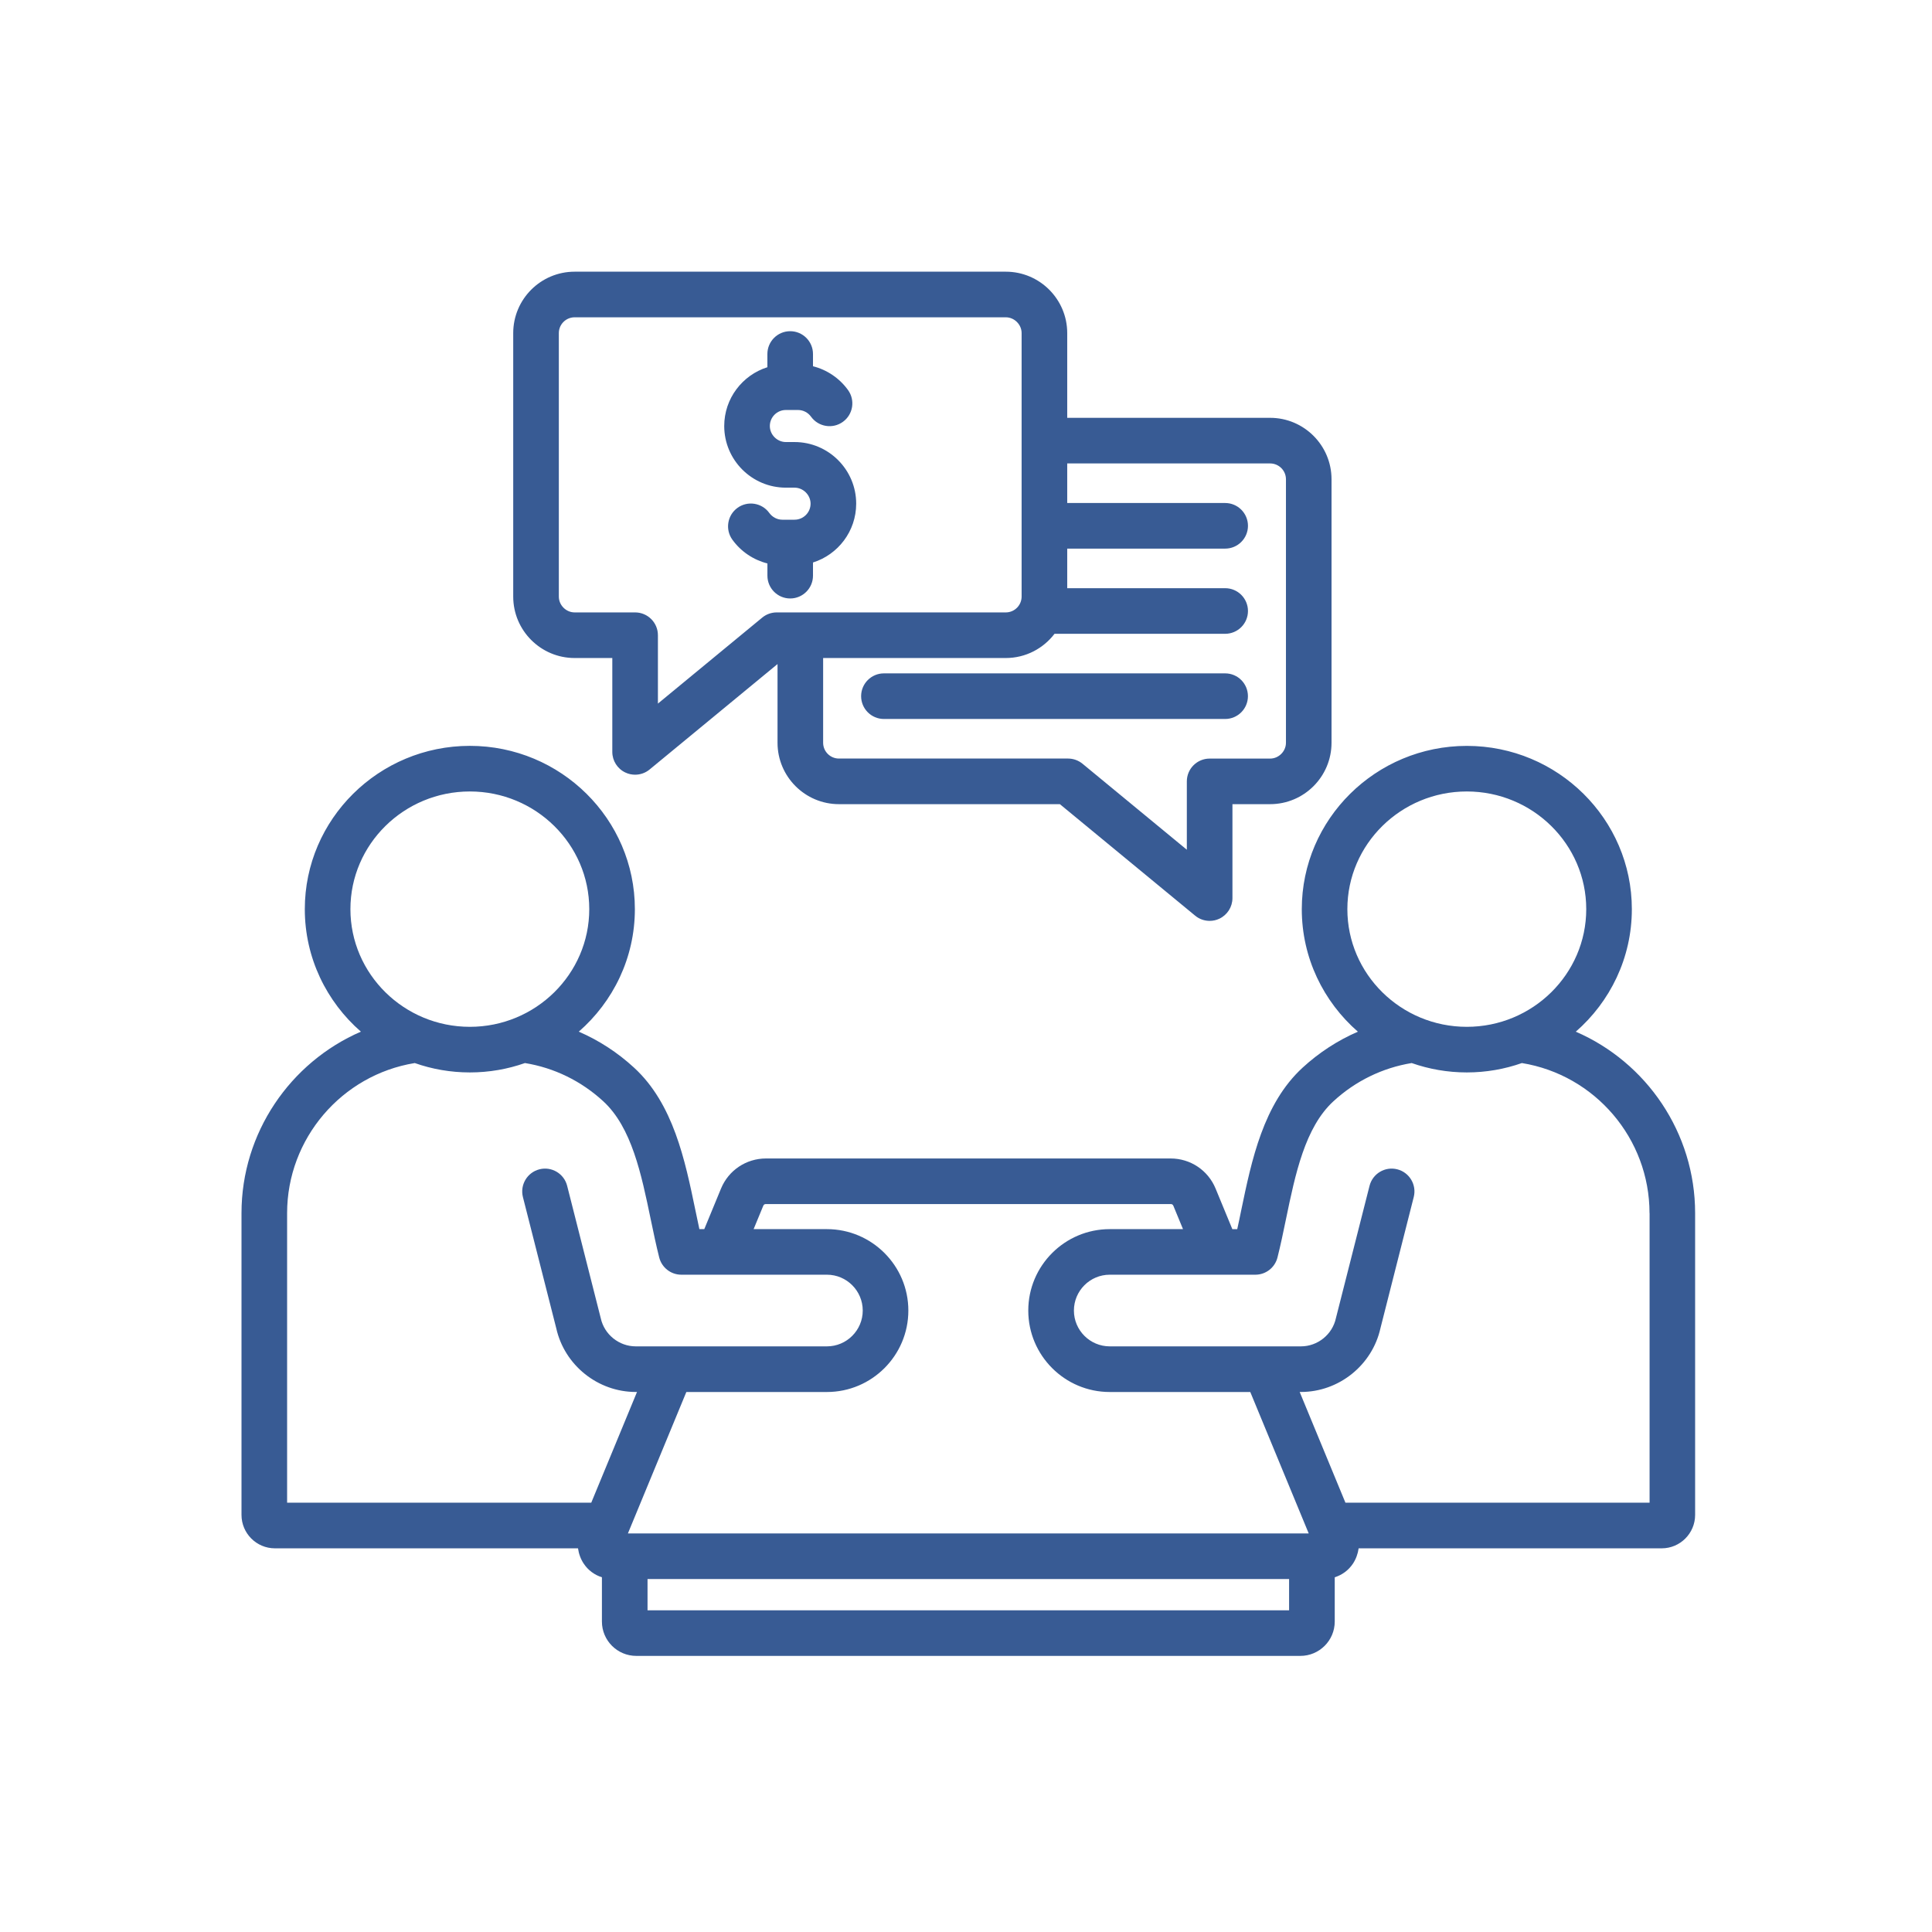 <?xml version="1.0" encoding="UTF-8"?>
<svg xmlns="http://www.w3.org/2000/svg" width="56" height="56" viewBox="0 0 56 56" fill="none">
  <path d="M36.172 20.179C36.172 20.544 35.876 20.84 35.511 20.84H25.621C25.256 20.84 24.96 20.544 24.96 20.179C24.96 19.814 25.256 19.518 25.621 19.518H35.512C35.877 19.518 36.172 19.814 36.172 20.179ZM14.876 17.293V9.655C14.876 8.673 15.674 7.875 16.656 7.875H29.154C30.135 7.875 30.934 8.673 30.934 9.655V12.111H36.815C37.797 12.111 38.595 12.91 38.595 13.892V21.529C38.595 22.511 37.797 23.309 36.815 23.309H35.723V26.032C35.723 26.287 35.575 26.52 35.344 26.629C35.254 26.672 35.158 26.692 35.062 26.692C34.912 26.692 34.762 26.641 34.642 26.541L30.721 23.309H24.317C23.336 23.309 22.537 22.511 22.537 21.529V19.248L18.829 22.304C18.709 22.404 18.559 22.455 18.409 22.455C18.313 22.455 18.217 22.435 18.127 22.392C17.895 22.283 17.748 22.05 17.748 21.795V19.073H16.656C15.674 19.073 14.876 18.274 14.876 17.293ZM30.934 13.433V14.58H35.512C35.877 14.58 36.173 14.876 36.173 15.241C36.173 15.606 35.877 15.902 35.512 15.902H30.934V17.049H35.512C35.877 17.049 36.173 17.345 36.173 17.71C36.173 18.075 35.877 18.371 35.512 18.371H30.566C30.241 18.797 29.729 19.073 29.153 19.073H23.859V21.529C23.859 21.782 24.065 21.987 24.317 21.987H30.958C31.111 21.987 31.26 22.041 31.378 22.138L34.401 24.63V22.649C34.401 22.284 34.697 21.988 35.062 21.988H36.815C37.064 21.988 37.274 21.778 37.274 21.529V13.892C37.274 13.639 37.068 13.433 36.815 13.433H30.934V13.433ZM16.198 17.293C16.198 17.541 16.407 17.751 16.656 17.751H18.409C18.774 17.751 19.07 18.047 19.07 18.412V20.394L22.093 17.902C22.211 17.804 22.36 17.751 22.514 17.751H29.154C29.406 17.751 29.612 17.545 29.612 17.292V9.655C29.612 9.407 29.402 9.197 29.154 9.197H16.656C16.403 9.197 16.198 9.403 16.198 9.655V17.293ZM49.134 35.163V43.91C49.134 44.444 48.7 44.879 48.166 44.879H39.381C39.359 45.037 39.303 45.192 39.214 45.326C39.086 45.516 38.902 45.651 38.688 45.718V47.002C38.688 47.551 38.241 47.997 37.692 47.997H18.443C17.893 47.997 17.447 47.55 17.447 47.002V45.718C17.233 45.651 17.048 45.516 16.921 45.325C16.831 45.192 16.776 45.037 16.754 44.879H7.968C7.434 44.879 7 44.444 7 43.91V35.163C7 32.838 8.411 30.791 10.461 29.903C9.465 29.035 8.835 27.765 8.835 26.352C8.835 23.742 10.981 21.619 13.619 21.619C16.256 21.619 18.402 23.742 18.402 26.352C18.402 27.765 17.772 29.035 16.776 29.903C17.36 30.156 17.901 30.507 18.38 30.948C19.517 31.993 19.856 33.629 20.155 35.072C20.195 35.263 20.233 35.448 20.272 35.627H20.414L20.9 34.449C21.119 33.92 21.63 33.579 22.203 33.579H33.931C34.504 33.579 35.015 33.92 35.234 34.45L35.72 35.628H35.862C35.902 35.449 35.94 35.264 35.979 35.073C36.279 33.63 36.618 31.994 37.755 30.948C38.234 30.508 38.775 30.157 39.359 29.904C38.363 29.036 37.733 27.766 37.733 26.353C37.733 23.743 39.879 21.62 42.517 21.62C45.154 21.62 47.3 23.743 47.3 26.353C47.3 27.766 46.67 29.036 45.675 29.904C47.725 30.791 49.134 32.835 49.134 35.163ZM42.516 29.763C44.424 29.763 45.978 28.233 45.978 26.352C45.978 24.471 44.425 22.941 42.516 22.941C40.607 22.941 39.054 24.471 39.054 26.352C39.054 28.233 40.607 29.763 42.516 29.763ZM21.844 35.627H23.968C25.27 35.627 26.329 36.686 26.329 37.987C26.329 39.289 25.27 40.348 23.968 40.348H19.894L18.2 44.448H37.934L36.24 40.348H32.166C30.864 40.348 29.805 39.289 29.805 37.987C29.805 36.686 30.864 35.627 32.166 35.627H34.29L34.012 34.954C33.996 34.915 33.973 34.9 33.931 34.9H22.203C22.16 34.9 22.138 34.915 22.122 34.954L21.844 35.627ZM13.619 29.763C15.527 29.763 17.08 28.233 17.08 26.352C17.08 24.471 15.527 22.941 13.619 22.941C11.71 22.941 10.157 24.471 10.157 26.352C10.157 28.233 11.71 29.763 13.619 29.763ZM8.322 43.556H17.138L18.464 40.347H18.428C17.328 40.347 16.361 39.57 16.123 38.499L15.157 34.697C15.068 34.343 15.281 33.984 15.635 33.893C15.989 33.803 16.349 34.017 16.439 34.371L17.407 38.184C17.409 38.192 17.411 38.2 17.413 38.208C17.516 38.681 17.942 39.025 18.428 39.025H23.969C24.541 39.025 25.007 38.559 25.007 37.987C25.007 37.414 24.541 36.948 23.969 36.948H19.749C19.447 36.948 19.183 36.743 19.108 36.45C19.018 36.094 18.942 35.728 18.861 35.34C18.59 34.031 18.309 32.678 17.486 31.921C16.846 31.333 16.065 30.951 15.216 30.813C14.716 30.989 14.179 31.085 13.619 31.085C13.059 31.085 12.521 30.989 12.022 30.813C9.903 31.158 8.322 33.004 8.322 35.163V43.556ZM37.365 46.675V45.769H18.769V46.675H37.365ZM47.812 35.163C47.812 33.001 46.232 31.158 44.113 30.813C43.613 30.989 43.076 31.085 42.516 31.085C41.956 31.085 41.418 30.988 40.918 30.813C40.071 30.952 39.288 31.333 38.65 31.921C37.826 32.678 37.545 34.032 37.274 35.341C37.194 35.729 37.118 36.094 37.028 36.45C36.953 36.744 36.689 36.948 36.387 36.948H32.167C31.594 36.948 31.128 37.414 31.128 37.987C31.128 38.559 31.594 39.025 32.167 39.025H37.708C38.194 39.025 38.62 38.681 38.722 38.208C38.724 38.2 38.726 38.192 38.728 38.184L39.697 34.371C39.787 34.018 40.146 33.803 40.5 33.893C40.854 33.983 41.068 34.343 40.978 34.697L40.013 38.499C39.775 39.57 38.808 40.347 37.708 40.347H37.672L38.998 43.556H47.814V35.163H47.812ZM22.779 14.135H23.03C23.282 14.135 23.495 14.348 23.495 14.599C23.495 14.856 23.286 15.064 23.03 15.064H22.676C22.529 15.064 22.388 14.991 22.299 14.869C22.086 14.573 21.672 14.507 21.377 14.72C21.081 14.934 21.015 15.348 21.228 15.643C21.477 15.988 21.84 16.23 22.244 16.332V16.686C22.244 17.051 22.54 17.347 22.904 17.347C23.269 17.347 23.565 17.051 23.565 16.686V16.304C24.29 16.076 24.817 15.398 24.817 14.599C24.817 13.614 24.015 12.813 23.03 12.813H22.778C22.527 12.813 22.314 12.6 22.314 12.349C22.314 12.092 22.522 11.884 22.778 11.884H23.132C23.28 11.884 23.421 11.957 23.509 12.079C23.723 12.375 24.137 12.441 24.432 12.227C24.728 12.014 24.794 11.6 24.58 11.305C24.331 10.96 23.969 10.718 23.565 10.616V10.261C23.565 9.896 23.269 9.6 22.904 9.6C22.539 9.6 22.243 9.896 22.243 10.261V10.644C21.519 10.872 20.992 11.55 20.992 12.348C20.992 13.333 21.794 14.135 22.779 14.135Z" fill="#385B94"></path>
</svg>
